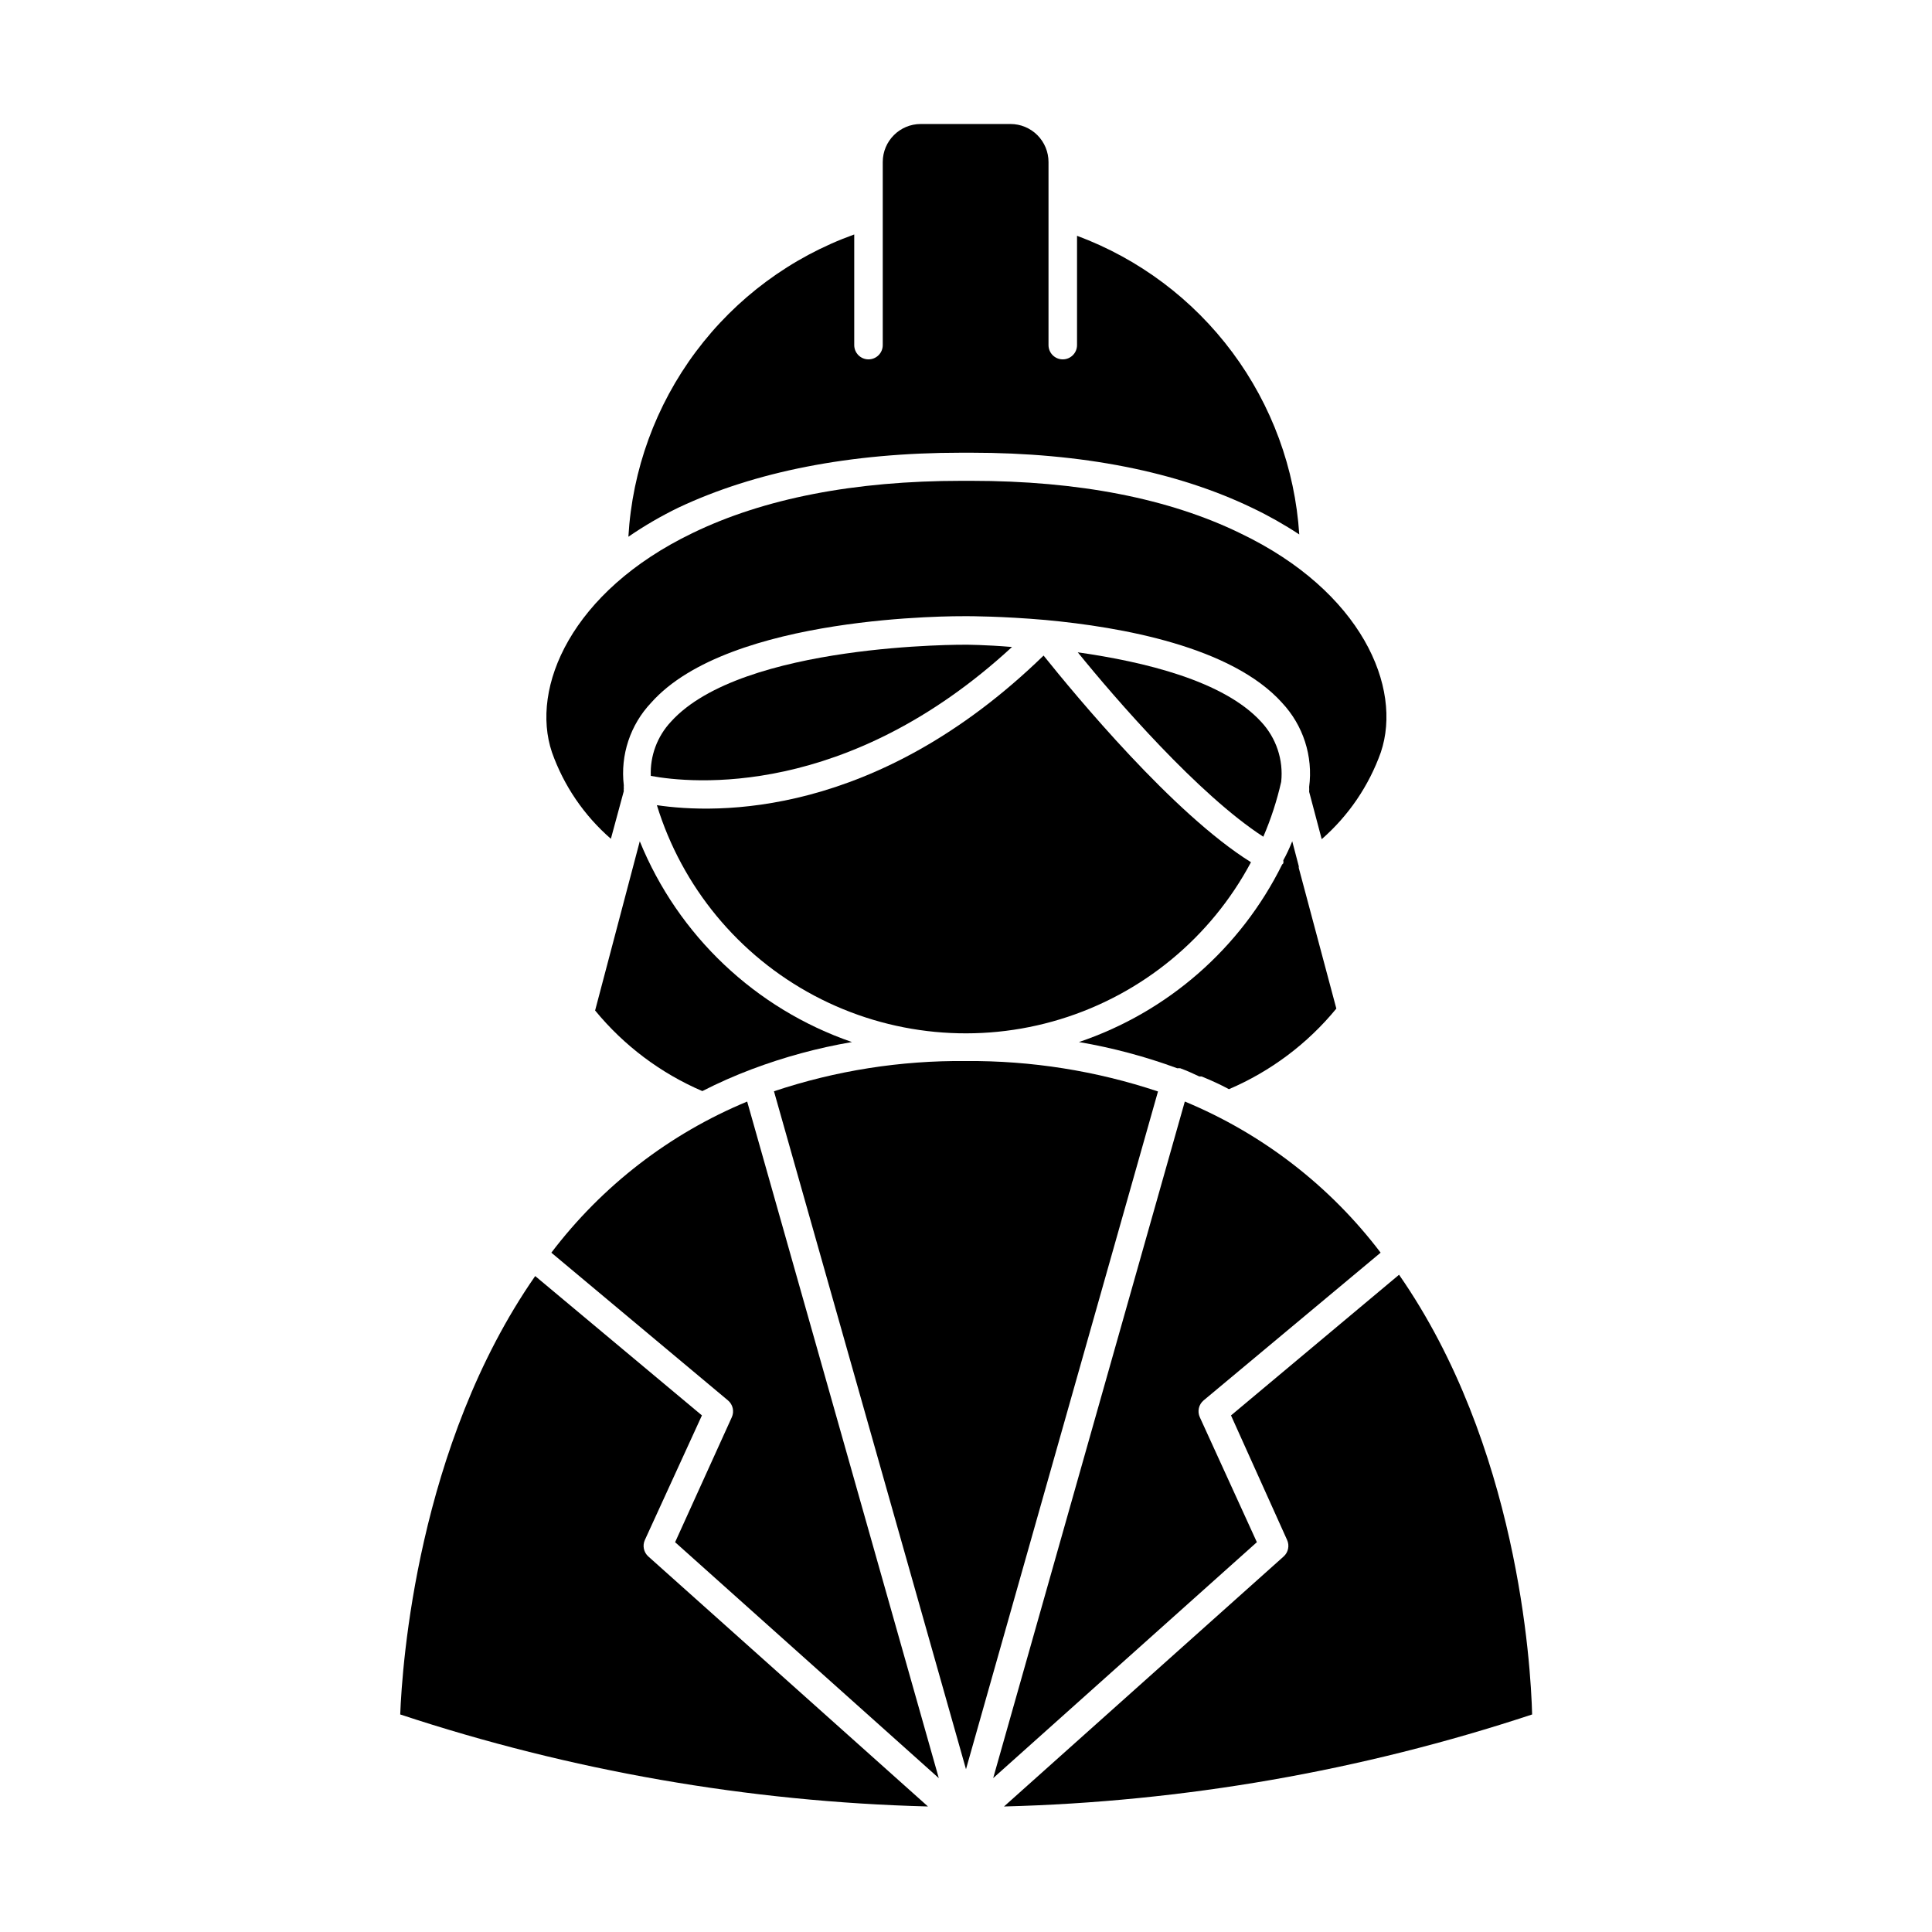 <?xml version="1.0" encoding="UTF-8"?>
<!-- Uploaded to: SVG Repo, www.svgrepo.com, Generator: SVG Repo Mixer Tools -->
<svg fill="#000000" width="800px" height="800px" version="1.1" viewBox="144 144 512 512" xmlns="http://www.w3.org/2000/svg">
 <g>
  <path d="m488.32 374.05-1.863-7.106c-0.707 1.762-1.512 3.527-2.367 5.039v0.004c0.047 0.266 0.047 0.539 0 0.805l-0.301 0.301h-0.004c-11 22.211-30.371 39.137-53.855 47.059 8.875 1.512 17.594 3.84 26.047 6.949 0.266-0.023 0.535-0.023 0.805 0 1.762 0.656 3.477 1.41 5.039 2.168h0.605c2.469 1.008 5.039 2.168 7.254 3.375 11.066-4.727 20.832-12.055 28.465-21.359l-10.078-37.734z"/>
  <path d="m301.71 411.79c7.621 9.293 17.367 16.617 28.414 21.359 4.254-2.176 8.625-4.109 13.098-5.793 8.602-3.242 17.492-5.656 26.551-7.203-25.535-8.801-46.031-28.191-56.227-53.203z"/>
  <path d="m429.62 316.87c10.078 12.445 32.043 37.785 49.172 48.871v-0.004c2.023-4.695 3.609-9.57 4.738-14.559 0.621-5.832-1.328-11.645-5.34-15.922-9.926-10.832-30.887-15.867-48.57-18.387z"/>
  <path d="m318.08 357.38c6.672 21.688 21.672 39.84 41.711 50.477 20.039 10.633 43.48 12.883 65.18 6.254 21.695-6.629 39.879-21.594 50.551-41.613-20.555-12.797-46.602-44.336-54.965-54.766-44.438 43.176-86.809 41.969-102.48 39.648z"/>
  <path d="m321.81 335.26c-3.633 3.879-5.555 9.051-5.34 14.359 10.578 1.965 51.941 6.195 95.723-34.16-7.156-0.602-12.191-0.602-12.191-0.602s-59.352-0.504-78.191 20.402z"/>
  <path d="m398.74 263.97h2.519c29.625 0 54.715 5.039 74.664 14.66 4.289 2.047 8.43 4.387 12.395 7.004-1.129-17.469-7.293-34.238-17.742-48.281-10.453-14.047-24.746-24.766-41.152-30.867v28.969c0 2.09-1.691 3.781-3.781 3.781-2.086 0-3.777-1.691-3.777-3.781v-48.516c0-2.672-1.062-5.234-2.949-7.125-1.891-1.891-4.453-2.953-7.125-2.953h-23.781c-5.566 0-10.074 4.512-10.074 10.078v48.516c0 2.09-1.695 3.781-3.781 3.781-2.086 0-3.777-1.691-3.777-3.781v-29.32c-16.73 6.016-31.324 16.816-41.965 31.059-10.641 14.242-16.863 31.297-17.887 49.047 4.246-2.918 8.711-5.512 13.348-7.758 20.152-9.473 45.293-14.512 74.867-14.512z"/>
  <path d="m315.81 556.48c-1.23-1.105-1.598-2.879-0.906-4.383l15.113-33-44.184-36.93c-31.285 44.988-35.266 103.08-35.77 116.18 45.172 14.934 92.293 23.148 139.86 24.387z"/>
  <path d="m485.09 552.1c0.688 1.504 0.32 3.277-0.91 4.383l-74.109 66.254c47.598-1.223 94.754-9.441 139.96-24.387-0.352-13.602-3.879-71.391-35.266-116.53l-44.535 37.281z"/>
  <path d="m450.88 433.25c-16.402-5.469-33.594-8.195-50.883-8.062-17.289-0.176-34.488 2.531-50.887 8.012l50.887 179.66z"/>
  <path d="m305.89 366.29 3.426-12.645c-0.047-0.215-0.047-0.441 0-0.656-0.023-0.285-0.023-0.57 0-0.855-0.953-8.02 1.703-16.051 7.254-21.914 20.758-23.379 80.914-22.926 83.434-22.926 0.906 0 9.523 0 21.059 1.008 20.152 1.863 49.273 7.055 62.676 21.914l-0.004 0.004c5.625 5.984 8.27 14.172 7.207 22.316 0.023 0.438 0.023 0.875 0 1.309l3.324 12.543v0.004c7.109-6.207 12.504-14.133 15.668-23.023 5.793-17.18-5.039-42.621-37.23-58.039-18.895-9.219-42.875-13.906-71.34-13.906h-2.519c-28.465 0-52.445 4.684-71.34 13.855-32.094 15.469-43.023 40.961-37.23 58.09 3.137 8.859 8.52 16.758 15.617 22.922z"/>
  <path d="m322.91 552.7 69.879 62.523-50.781-179.3c-20.543 8.516-38.453 22.336-51.895 40.051l46.805 39.145c1.309 1.098 1.723 2.934 1.008 4.484z"/>
  <path d="m509.88 475.97c-13.441-17.715-31.352-31.535-51.891-40.051l-50.785 179.3 69.879-62.523-15.113-33.102c-0.719-1.551-0.305-3.387 1.008-4.484z"/>
 </g>
</svg>